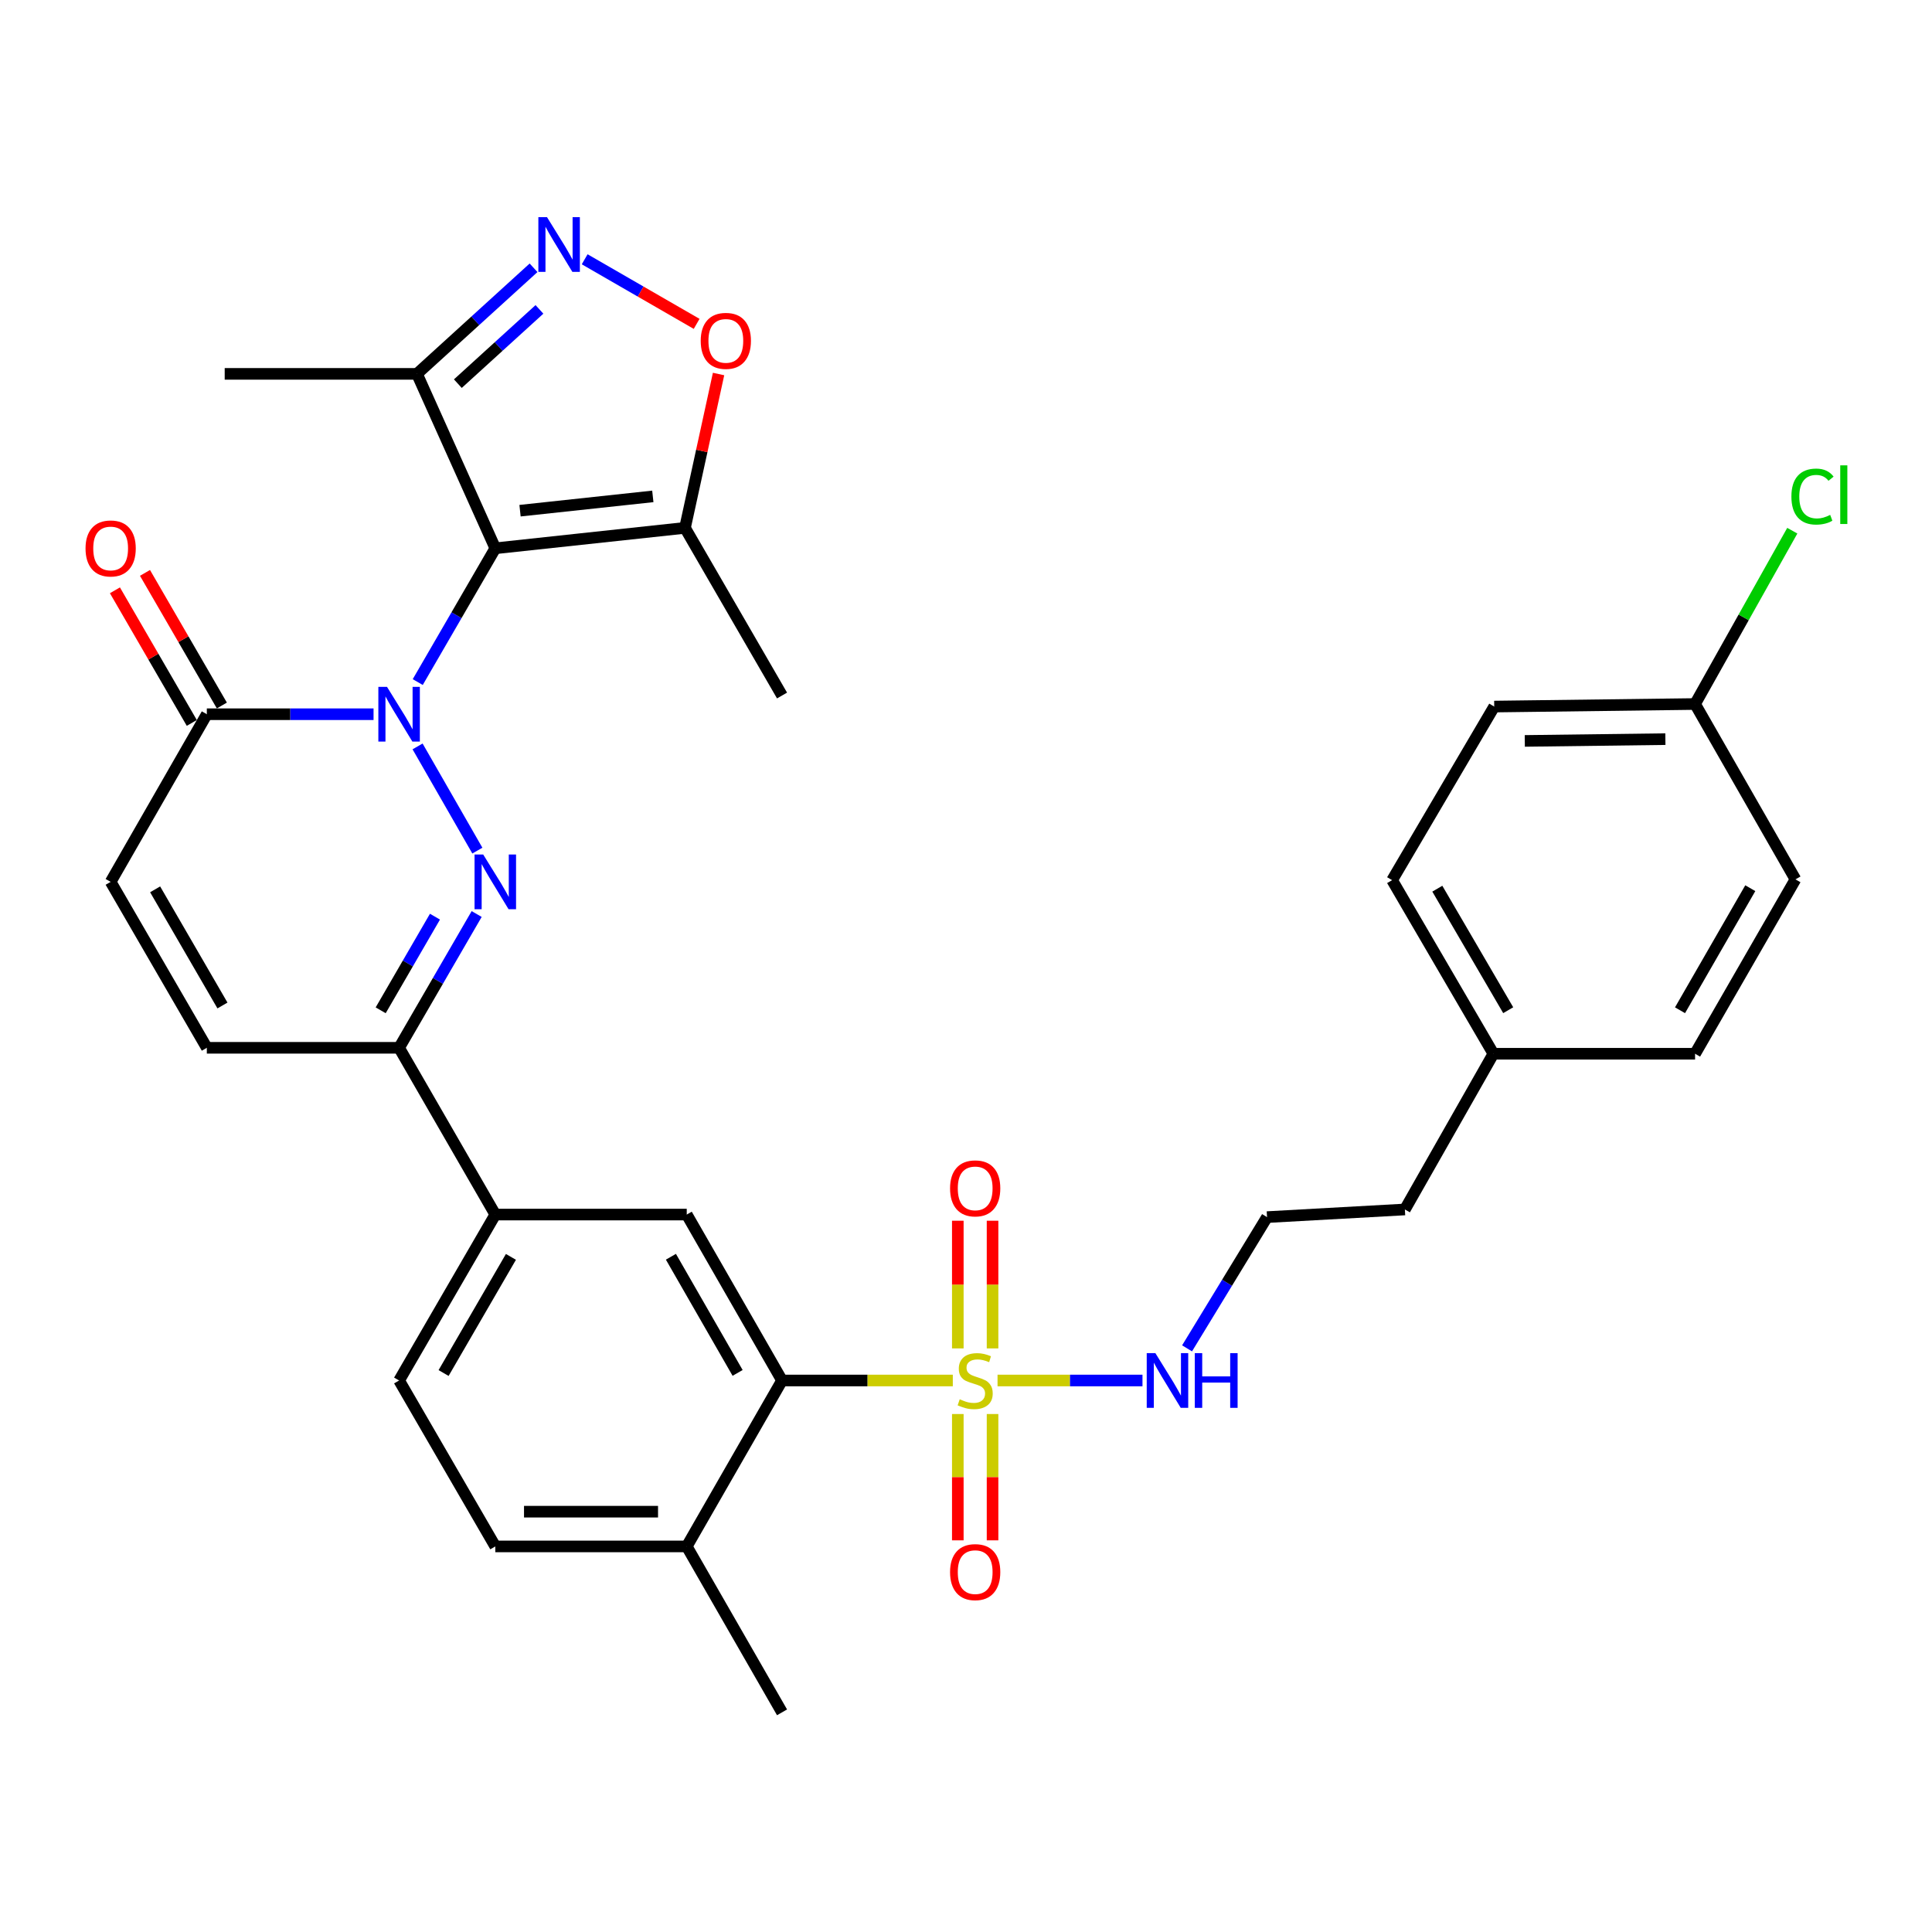 <?xml version='1.0' encoding='iso-8859-1'?>
<svg version='1.1' baseProfile='full'
              xmlns='http://www.w3.org/2000/svg'
                      xmlns:rdkit='http://www.rdkit.org/xml'
                      xmlns:xlink='http://www.w3.org/1999/xlink'
                  xml:space='preserve'
width='1000px' height='1000px' viewBox='0 0 1000 1000'>
<!-- END OF HEADER -->
<rect style='opacity:1.0;fill:#FFFFFF;stroke:none' width='1000' height='1000' x='0' y='0'> </rect>
<path class='bond-0' d='M 216.223,353.039 L 236.295,318.417' style='fill:none;fill-rule:evenodd;stroke:#0000FF;stroke-width:6px;stroke-linecap:butt;stroke-linejoin:miter;stroke-opacity:1' />
<path class='bond-0' d='M 236.295,318.417 L 256.367,283.795' style='fill:none;fill-rule:evenodd;stroke:#000000;stroke-width:6px;stroke-linecap:butt;stroke-linejoin:miter;stroke-opacity:1' />
<path class='bond-1' d='M 216.136,386.342 L 247.082,440.274' style='fill:none;fill-rule:evenodd;stroke:#0000FF;stroke-width:6px;stroke-linecap:butt;stroke-linejoin:miter;stroke-opacity:1' />
<path class='bond-4' d='M 193.347,369.681 L 150.2,369.681' style='fill:none;fill-rule:evenodd;stroke:#0000FF;stroke-width:6px;stroke-linecap:butt;stroke-linejoin:miter;stroke-opacity:1' />
<path class='bond-4' d='M 150.2,369.681 L 107.053,369.681' style='fill:none;fill-rule:evenodd;stroke:#000000;stroke-width:6px;stroke-linecap:butt;stroke-linejoin:miter;stroke-opacity:1' />
<path class='bond-5' d='M 256.367,283.795 L 354.55,273.226' style='fill:none;fill-rule:evenodd;stroke:#000000;stroke-width:6px;stroke-linecap:butt;stroke-linejoin:miter;stroke-opacity:1' />
<path class='bond-5' d='M 269.169,264.331 L 337.898,256.932' style='fill:none;fill-rule:evenodd;stroke:#000000;stroke-width:6px;stroke-linecap:butt;stroke-linejoin:miter;stroke-opacity:1' />
<path class='bond-8' d='M 256.367,283.795 L 215.826,193.514' style='fill:none;fill-rule:evenodd;stroke:#000000;stroke-width:6px;stroke-linecap:butt;stroke-linejoin:miter;stroke-opacity:1' />
<path class='bond-7' d='M 246.719,473.097 L 226.647,507.719' style='fill:none;fill-rule:evenodd;stroke:#0000FF;stroke-width:6px;stroke-linecap:butt;stroke-linejoin:miter;stroke-opacity:1' />
<path class='bond-7' d='M 226.647,507.719 L 206.576,542.341' style='fill:none;fill-rule:evenodd;stroke:#000000;stroke-width:6px;stroke-linecap:butt;stroke-linejoin:miter;stroke-opacity:1' />
<path class='bond-7' d='M 225.14,474.465 L 211.09,498.7' style='fill:none;fill-rule:evenodd;stroke:#0000FF;stroke-width:6px;stroke-linecap:butt;stroke-linejoin:miter;stroke-opacity:1' />
<path class='bond-7' d='M 211.09,498.7 L 197.04,522.935' style='fill:none;fill-rule:evenodd;stroke:#000000;stroke-width:6px;stroke-linecap:butt;stroke-linejoin:miter;stroke-opacity:1' />
<path class='bond-2' d='M 493.173,714.541 L 448.977,714.541' style='fill:none;fill-rule:evenodd;stroke:#CCCC00;stroke-width:6px;stroke-linecap:butt;stroke-linejoin:miter;stroke-opacity:1' />
<path class='bond-2' d='M 448.977,714.541 L 404.781,714.541' style='fill:none;fill-rule:evenodd;stroke:#000000;stroke-width:6px;stroke-linecap:butt;stroke-linejoin:miter;stroke-opacity:1' />
<path class='bond-14' d='M 495.761,731.899 L 495.761,764.59' style='fill:none;fill-rule:evenodd;stroke:#CCCC00;stroke-width:6px;stroke-linecap:butt;stroke-linejoin:miter;stroke-opacity:1' />
<path class='bond-14' d='M 495.761,764.59 L 495.761,797.28' style='fill:none;fill-rule:evenodd;stroke:#FF0000;stroke-width:6px;stroke-linecap:butt;stroke-linejoin:miter;stroke-opacity:1' />
<path class='bond-14' d='M 513.743,731.899 L 513.743,764.59' style='fill:none;fill-rule:evenodd;stroke:#CCCC00;stroke-width:6px;stroke-linecap:butt;stroke-linejoin:miter;stroke-opacity:1' />
<path class='bond-14' d='M 513.743,764.59 L 513.743,797.28' style='fill:none;fill-rule:evenodd;stroke:#FF0000;stroke-width:6px;stroke-linecap:butt;stroke-linejoin:miter;stroke-opacity:1' />
<path class='bond-15' d='M 513.743,697.933 L 513.743,664.893' style='fill:none;fill-rule:evenodd;stroke:#CCCC00;stroke-width:6px;stroke-linecap:butt;stroke-linejoin:miter;stroke-opacity:1' />
<path class='bond-15' d='M 513.743,664.893 L 513.743,631.852' style='fill:none;fill-rule:evenodd;stroke:#FF0000;stroke-width:6px;stroke-linecap:butt;stroke-linejoin:miter;stroke-opacity:1' />
<path class='bond-15' d='M 495.761,697.933 L 495.761,664.893' style='fill:none;fill-rule:evenodd;stroke:#CCCC00;stroke-width:6px;stroke-linecap:butt;stroke-linejoin:miter;stroke-opacity:1' />
<path class='bond-15' d='M 495.761,664.893 L 495.761,631.852' style='fill:none;fill-rule:evenodd;stroke:#FF0000;stroke-width:6px;stroke-linecap:butt;stroke-linejoin:miter;stroke-opacity:1' />
<path class='bond-16' d='M 516.321,714.541 L 553.833,714.541' style='fill:none;fill-rule:evenodd;stroke:#CCCC00;stroke-width:6px;stroke-linecap:butt;stroke-linejoin:miter;stroke-opacity:1' />
<path class='bond-16' d='M 553.833,714.541 L 591.345,714.541' style='fill:none;fill-rule:evenodd;stroke:#0000FF;stroke-width:6px;stroke-linecap:butt;stroke-linejoin:miter;stroke-opacity:1' />
<path class='bond-3' d='M 276.167,138.606 L 245.997,166.06' style='fill:none;fill-rule:evenodd;stroke:#0000FF;stroke-width:6px;stroke-linecap:butt;stroke-linejoin:miter;stroke-opacity:1' />
<path class='bond-3' d='M 245.997,166.06 L 215.826,193.514' style='fill:none;fill-rule:evenodd;stroke:#000000;stroke-width:6px;stroke-linecap:butt;stroke-linejoin:miter;stroke-opacity:1' />
<path class='bond-3' d='M 279.219,160.142 L 258.099,179.36' style='fill:none;fill-rule:evenodd;stroke:#0000FF;stroke-width:6px;stroke-linecap:butt;stroke-linejoin:miter;stroke-opacity:1' />
<path class='bond-3' d='M 258.099,179.36 L 236.98,198.578' style='fill:none;fill-rule:evenodd;stroke:#000000;stroke-width:6px;stroke-linecap:butt;stroke-linejoin:miter;stroke-opacity:1' />
<path class='bond-34' d='M 302.625,134.202 L 331.603,150.919' style='fill:none;fill-rule:evenodd;stroke:#0000FF;stroke-width:6px;stroke-linecap:butt;stroke-linejoin:miter;stroke-opacity:1' />
<path class='bond-34' d='M 331.603,150.919 L 360.58,167.635' style='fill:none;fill-rule:evenodd;stroke:#FF0000;stroke-width:6px;stroke-linecap:butt;stroke-linejoin:miter;stroke-opacity:1' />
<path class='bond-11' d='M 107.053,369.681 L 57.272,456.455' style='fill:none;fill-rule:evenodd;stroke:#000000;stroke-width:6px;stroke-linecap:butt;stroke-linejoin:miter;stroke-opacity:1' />
<path class='bond-18' d='M 114.832,365.172 L 94.939,330.85' style='fill:none;fill-rule:evenodd;stroke:#000000;stroke-width:6px;stroke-linecap:butt;stroke-linejoin:miter;stroke-opacity:1' />
<path class='bond-18' d='M 94.939,330.85 L 75.045,296.528' style='fill:none;fill-rule:evenodd;stroke:#FF0000;stroke-width:6px;stroke-linecap:butt;stroke-linejoin:miter;stroke-opacity:1' />
<path class='bond-18' d='M 99.275,374.19 L 79.381,339.868' style='fill:none;fill-rule:evenodd;stroke:#000000;stroke-width:6px;stroke-linecap:butt;stroke-linejoin:miter;stroke-opacity:1' />
<path class='bond-18' d='M 79.381,339.868 L 59.487,305.546' style='fill:none;fill-rule:evenodd;stroke:#FF0000;stroke-width:6px;stroke-linecap:butt;stroke-linejoin:miter;stroke-opacity:1' />
<path class='bond-9' d='M 354.55,273.226 L 363.239,233.408' style='fill:none;fill-rule:evenodd;stroke:#000000;stroke-width:6px;stroke-linecap:butt;stroke-linejoin:miter;stroke-opacity:1' />
<path class='bond-9' d='M 363.239,233.408 L 371.927,193.59' style='fill:none;fill-rule:evenodd;stroke:#FF0000;stroke-width:6px;stroke-linecap:butt;stroke-linejoin:miter;stroke-opacity:1' />
<path class='bond-29' d='M 354.55,273.226 L 404.781,360' style='fill:none;fill-rule:evenodd;stroke:#000000;stroke-width:6px;stroke-linecap:butt;stroke-linejoin:miter;stroke-opacity:1' />
<path class='bond-6' d='M 404.781,714.541 L 355.459,628.656' style='fill:none;fill-rule:evenodd;stroke:#000000;stroke-width:6px;stroke-linecap:butt;stroke-linejoin:miter;stroke-opacity:1' />
<path class='bond-6' d='M 381.788,710.614 L 347.263,650.494' style='fill:none;fill-rule:evenodd;stroke:#000000;stroke-width:6px;stroke-linecap:butt;stroke-linejoin:miter;stroke-opacity:1' />
<path class='bond-35' d='M 404.781,714.541 L 355.459,800.427' style='fill:none;fill-rule:evenodd;stroke:#000000;stroke-width:6px;stroke-linecap:butt;stroke-linejoin:miter;stroke-opacity:1' />
<path class='bond-13' d='M 206.576,542.341 L 256.367,628.656' style='fill:none;fill-rule:evenodd;stroke:#000000;stroke-width:6px;stroke-linecap:butt;stroke-linejoin:miter;stroke-opacity:1' />
<path class='bond-33' d='M 206.576,542.341 L 107.053,542.341' style='fill:none;fill-rule:evenodd;stroke:#000000;stroke-width:6px;stroke-linecap:butt;stroke-linejoin:miter;stroke-opacity:1' />
<path class='bond-30' d='M 215.826,193.514 L 116.304,193.514' style='fill:none;fill-rule:evenodd;stroke:#000000;stroke-width:6px;stroke-linecap:butt;stroke-linejoin:miter;stroke-opacity:1' />
<path class='bond-10' d='M 355.459,628.656 L 256.367,628.656' style='fill:none;fill-rule:evenodd;stroke:#000000;stroke-width:6px;stroke-linecap:butt;stroke-linejoin:miter;stroke-opacity:1' />
<path class='bond-12' d='M 57.272,456.455 L 107.053,542.341' style='fill:none;fill-rule:evenodd;stroke:#000000;stroke-width:6px;stroke-linecap:butt;stroke-linejoin:miter;stroke-opacity:1' />
<path class='bond-12' d='M 80.297,460.321 L 115.144,520.44' style='fill:none;fill-rule:evenodd;stroke:#000000;stroke-width:6px;stroke-linecap:butt;stroke-linejoin:miter;stroke-opacity:1' />
<path class='bond-19' d='M 256.367,628.656 L 206.576,714.541' style='fill:none;fill-rule:evenodd;stroke:#000000;stroke-width:6px;stroke-linecap:butt;stroke-linejoin:miter;stroke-opacity:1' />
<path class='bond-19' d='M 264.455,650.558 L 229.601,710.678' style='fill:none;fill-rule:evenodd;stroke:#000000;stroke-width:6px;stroke-linecap:butt;stroke-linejoin:miter;stroke-opacity:1' />
<path class='bond-24' d='M 614.421,697.906 L 635.117,663.94' style='fill:none;fill-rule:evenodd;stroke:#0000FF;stroke-width:6px;stroke-linecap:butt;stroke-linejoin:miter;stroke-opacity:1' />
<path class='bond-24' d='M 635.117,663.94 L 655.814,629.975' style='fill:none;fill-rule:evenodd;stroke:#000000;stroke-width:6px;stroke-linecap:butt;stroke-linejoin:miter;stroke-opacity:1' />
<path class='bond-17' d='M 355.459,800.427 L 256.367,800.427' style='fill:none;fill-rule:evenodd;stroke:#000000;stroke-width:6px;stroke-linecap:butt;stroke-linejoin:miter;stroke-opacity:1' />
<path class='bond-17' d='M 340.595,782.445 L 271.23,782.445' style='fill:none;fill-rule:evenodd;stroke:#000000;stroke-width:6px;stroke-linecap:butt;stroke-linejoin:miter;stroke-opacity:1' />
<path class='bond-31' d='M 355.459,800.427 L 404.781,886.303' style='fill:none;fill-rule:evenodd;stroke:#000000;stroke-width:6px;stroke-linecap:butt;stroke-linejoin:miter;stroke-opacity:1' />
<path class='bond-20' d='M 206.576,714.541 L 256.367,800.427' style='fill:none;fill-rule:evenodd;stroke:#000000;stroke-width:6px;stroke-linecap:butt;stroke-linejoin:miter;stroke-opacity:1' />
<path class='bond-21' d='M 877.366,364.396 L 773.408,365.715' style='fill:none;fill-rule:evenodd;stroke:#000000;stroke-width:6px;stroke-linecap:butt;stroke-linejoin:miter;stroke-opacity:1' />
<path class='bond-21' d='M 862,382.575 L 789.23,383.498' style='fill:none;fill-rule:evenodd;stroke:#000000;stroke-width:6px;stroke-linecap:butt;stroke-linejoin:miter;stroke-opacity:1' />
<path class='bond-23' d='M 877.366,364.396 L 902.526,319.542' style='fill:none;fill-rule:evenodd;stroke:#000000;stroke-width:6px;stroke-linecap:butt;stroke-linejoin:miter;stroke-opacity:1' />
<path class='bond-23' d='M 902.526,319.542 L 927.687,274.688' style='fill:none;fill-rule:evenodd;stroke:#00CC00;stroke-width:6px;stroke-linecap:butt;stroke-linejoin:miter;stroke-opacity:1' />
<path class='bond-36' d='M 877.366,364.396 L 929.325,455.157' style='fill:none;fill-rule:evenodd;stroke:#000000;stroke-width:6px;stroke-linecap:butt;stroke-linejoin:miter;stroke-opacity:1' />
<path class='bond-22' d='M 772.978,545.418 L 727.163,626.019' style='fill:none;fill-rule:evenodd;stroke:#000000;stroke-width:6px;stroke-linecap:butt;stroke-linejoin:miter;stroke-opacity:1' />
<path class='bond-27' d='M 772.978,545.418 L 877.366,545.418' style='fill:none;fill-rule:evenodd;stroke:#000000;stroke-width:6px;stroke-linecap:butt;stroke-linejoin:miter;stroke-opacity:1' />
<path class='bond-28' d='M 772.978,545.418 L 720.56,455.566' style='fill:none;fill-rule:evenodd;stroke:#000000;stroke-width:6px;stroke-linecap:butt;stroke-linejoin:miter;stroke-opacity:1' />
<path class='bond-28' d='M 780.648,522.879 L 743.955,459.983' style='fill:none;fill-rule:evenodd;stroke:#000000;stroke-width:6px;stroke-linecap:butt;stroke-linejoin:miter;stroke-opacity:1' />
<path class='bond-32' d='M 655.814,629.975 L 727.163,626.019' style='fill:none;fill-rule:evenodd;stroke:#000000;stroke-width:6px;stroke-linecap:butt;stroke-linejoin:miter;stroke-opacity:1' />
<path class='bond-25' d='M 773.408,365.715 L 720.56,455.566' style='fill:none;fill-rule:evenodd;stroke:#000000;stroke-width:6px;stroke-linecap:butt;stroke-linejoin:miter;stroke-opacity:1' />
<path class='bond-26' d='M 929.325,455.157 L 877.366,545.418' style='fill:none;fill-rule:evenodd;stroke:#000000;stroke-width:6px;stroke-linecap:butt;stroke-linejoin:miter;stroke-opacity:1' />
<path class='bond-26' d='M 905.946,459.725 L 869.575,522.907' style='fill:none;fill-rule:evenodd;stroke:#000000;stroke-width:6px;stroke-linecap:butt;stroke-linejoin:miter;stroke-opacity:1' />
<path  class='atom-0' d='M 200.316 355.521
L 209.596 370.521
Q 210.516 372.001, 211.996 374.681
Q 213.476 377.361, 213.556 377.521
L 213.556 355.521
L 217.316 355.521
L 217.316 383.841
L 213.436 383.841
L 203.476 367.441
Q 202.316 365.521, 201.076 363.321
Q 199.876 361.121, 199.516 360.441
L 199.516 383.841
L 195.836 383.841
L 195.836 355.521
L 200.316 355.521
' fill='#0000FF'/>
<path  class='atom-2' d='M 250.107 442.295
L 259.387 457.295
Q 260.307 458.775, 261.787 461.455
Q 263.267 464.135, 263.347 464.295
L 263.347 442.295
L 267.107 442.295
L 267.107 470.615
L 263.227 470.615
L 253.267 454.215
Q 252.107 452.295, 250.867 450.095
Q 249.667 447.895, 249.307 447.215
L 249.307 470.615
L 245.627 470.615
L 245.627 442.295
L 250.107 442.295
' fill='#0000FF'/>
<path  class='atom-3' d='M 496.752 724.261
Q 497.072 724.381, 498.392 724.941
Q 499.712 725.501, 501.152 725.861
Q 502.632 726.181, 504.072 726.181
Q 506.752 726.181, 508.312 724.901
Q 509.872 723.581, 509.872 721.301
Q 509.872 719.741, 509.072 718.781
Q 508.312 717.821, 507.112 717.301
Q 505.912 716.781, 503.912 716.181
Q 501.392 715.421, 499.872 714.701
Q 498.392 713.981, 497.312 712.461
Q 496.272 710.941, 496.272 708.381
Q 496.272 704.821, 498.672 702.621
Q 501.112 700.421, 505.912 700.421
Q 509.192 700.421, 512.912 701.981
L 511.992 705.061
Q 508.592 703.661, 506.032 703.661
Q 503.272 703.661, 501.752 704.821
Q 500.232 705.941, 500.272 707.901
Q 500.272 709.421, 501.032 710.341
Q 501.832 711.261, 502.952 711.781
Q 504.112 712.301, 506.032 712.901
Q 508.592 713.701, 510.112 714.501
Q 511.632 715.301, 512.712 716.941
Q 513.832 718.541, 513.832 721.301
Q 513.832 725.221, 511.192 727.341
Q 508.592 729.421, 504.232 729.421
Q 501.712 729.421, 499.792 728.861
Q 497.912 728.341, 495.672 727.421
L 496.752 724.261
' fill='#CCCC00'/>
<path  class='atom-4' d='M 283.134 112.41
L 292.414 127.41
Q 293.334 128.89, 294.814 131.57
Q 296.294 134.25, 296.374 134.41
L 296.374 112.41
L 300.134 112.41
L 300.134 140.73
L 296.254 140.73
L 286.294 124.33
Q 285.134 122.41, 283.894 120.21
Q 282.694 118.01, 282.334 117.33
L 282.334 140.73
L 278.654 140.73
L 278.654 112.41
L 283.134 112.41
' fill='#0000FF'/>
<path  class='atom-10' d='M 362.689 176.431
Q 362.689 169.631, 366.049 165.831
Q 369.409 162.031, 375.689 162.031
Q 381.969 162.031, 385.329 165.831
Q 388.689 169.631, 388.689 176.431
Q 388.689 183.311, 385.289 187.231
Q 381.889 191.111, 375.689 191.111
Q 369.449 191.111, 366.049 187.231
Q 362.689 183.351, 362.689 176.431
M 375.689 187.911
Q 380.009 187.911, 382.329 185.031
Q 384.689 182.111, 384.689 176.431
Q 384.689 170.871, 382.329 168.071
Q 380.009 165.231, 375.689 165.231
Q 371.369 165.231, 369.009 168.031
Q 366.689 170.831, 366.689 176.431
Q 366.689 182.151, 369.009 185.031
Q 371.369 187.911, 375.689 187.911
' fill='#FF0000'/>
<path  class='atom-15' d='M 491.752 813.724
Q 491.752 806.924, 495.112 803.124
Q 498.472 799.324, 504.752 799.324
Q 511.032 799.324, 514.392 803.124
Q 517.752 806.924, 517.752 813.724
Q 517.752 820.604, 514.352 824.524
Q 510.952 828.404, 504.752 828.404
Q 498.512 828.404, 495.112 824.524
Q 491.752 820.644, 491.752 813.724
M 504.752 825.204
Q 509.072 825.204, 511.392 822.324
Q 513.752 819.404, 513.752 813.724
Q 513.752 808.164, 511.392 805.364
Q 509.072 802.524, 504.752 802.524
Q 500.432 802.524, 498.072 805.324
Q 495.752 808.124, 495.752 813.724
Q 495.752 819.444, 498.072 822.324
Q 500.432 825.204, 504.752 825.204
' fill='#FF0000'/>
<path  class='atom-16' d='M 491.752 615.099
Q 491.752 608.299, 495.112 604.499
Q 498.472 600.699, 504.752 600.699
Q 511.032 600.699, 514.392 604.499
Q 517.752 608.299, 517.752 615.099
Q 517.752 621.979, 514.352 625.899
Q 510.952 629.779, 504.752 629.779
Q 498.512 629.779, 495.112 625.899
Q 491.752 622.019, 491.752 615.099
M 504.752 626.579
Q 509.072 626.579, 511.392 623.699
Q 513.752 620.779, 513.752 615.099
Q 513.752 609.539, 511.392 606.739
Q 509.072 603.899, 504.752 603.899
Q 500.432 603.899, 498.072 606.699
Q 495.752 609.499, 495.752 615.099
Q 495.752 620.819, 498.072 623.699
Q 500.432 626.579, 504.752 626.579
' fill='#FF0000'/>
<path  class='atom-17' d='M 598.024 700.381
L 607.304 715.381
Q 608.224 716.861, 609.704 719.541
Q 611.184 722.221, 611.264 722.381
L 611.264 700.381
L 615.024 700.381
L 615.024 728.701
L 611.144 728.701
L 601.184 712.301
Q 600.024 710.381, 598.784 708.181
Q 597.584 705.981, 597.224 705.301
L 597.224 728.701
L 593.544 728.701
L 593.544 700.381
L 598.024 700.381
' fill='#0000FF'/>
<path  class='atom-17' d='M 618.424 700.381
L 622.264 700.381
L 622.264 712.421
L 636.744 712.421
L 636.744 700.381
L 640.584 700.381
L 640.584 728.701
L 636.744 728.701
L 636.744 715.621
L 622.264 715.621
L 622.264 728.701
L 618.424 728.701
L 618.424 700.381
' fill='#0000FF'/>
<path  class='atom-19' d='M 44.272 283.875
Q 44.272 277.075, 47.632 273.275
Q 50.992 269.475, 57.272 269.475
Q 63.552 269.475, 66.912 273.275
Q 70.272 277.075, 70.272 283.875
Q 70.272 290.755, 66.872 294.675
Q 63.472 298.555, 57.272 298.555
Q 51.032 298.555, 47.632 294.675
Q 44.272 290.795, 44.272 283.875
M 57.272 295.355
Q 61.592 295.355, 63.912 292.475
Q 66.272 289.555, 66.272 283.875
Q 66.272 278.315, 63.912 275.515
Q 61.592 272.675, 57.272 272.675
Q 52.952 272.675, 50.592 275.475
Q 48.272 278.275, 48.272 283.875
Q 48.272 289.595, 50.592 292.475
Q 52.952 295.355, 57.272 295.355
' fill='#FF0000'/>
<path  class='atom-24' d='M 927.226 257.022
Q 927.226 249.982, 930.506 246.302
Q 933.826 242.582, 940.106 242.582
Q 945.946 242.582, 949.066 246.702
L 946.426 248.862
Q 944.146 245.862, 940.106 245.862
Q 935.826 245.862, 933.546 248.742
Q 931.306 251.582, 931.306 257.022
Q 931.306 262.622, 933.626 265.502
Q 935.986 268.382, 940.546 268.382
Q 943.666 268.382, 947.306 266.502
L 948.426 269.502
Q 946.946 270.462, 944.706 271.022
Q 942.466 271.582, 939.986 271.582
Q 933.826 271.582, 930.506 267.822
Q 927.226 264.062, 927.226 257.022
' fill='#00CC00'/>
<path  class='atom-24' d='M 952.506 240.862
L 956.186 240.862
L 956.186 271.222
L 952.506 271.222
L 952.506 240.862
' fill='#00CC00'/>
</svg>
